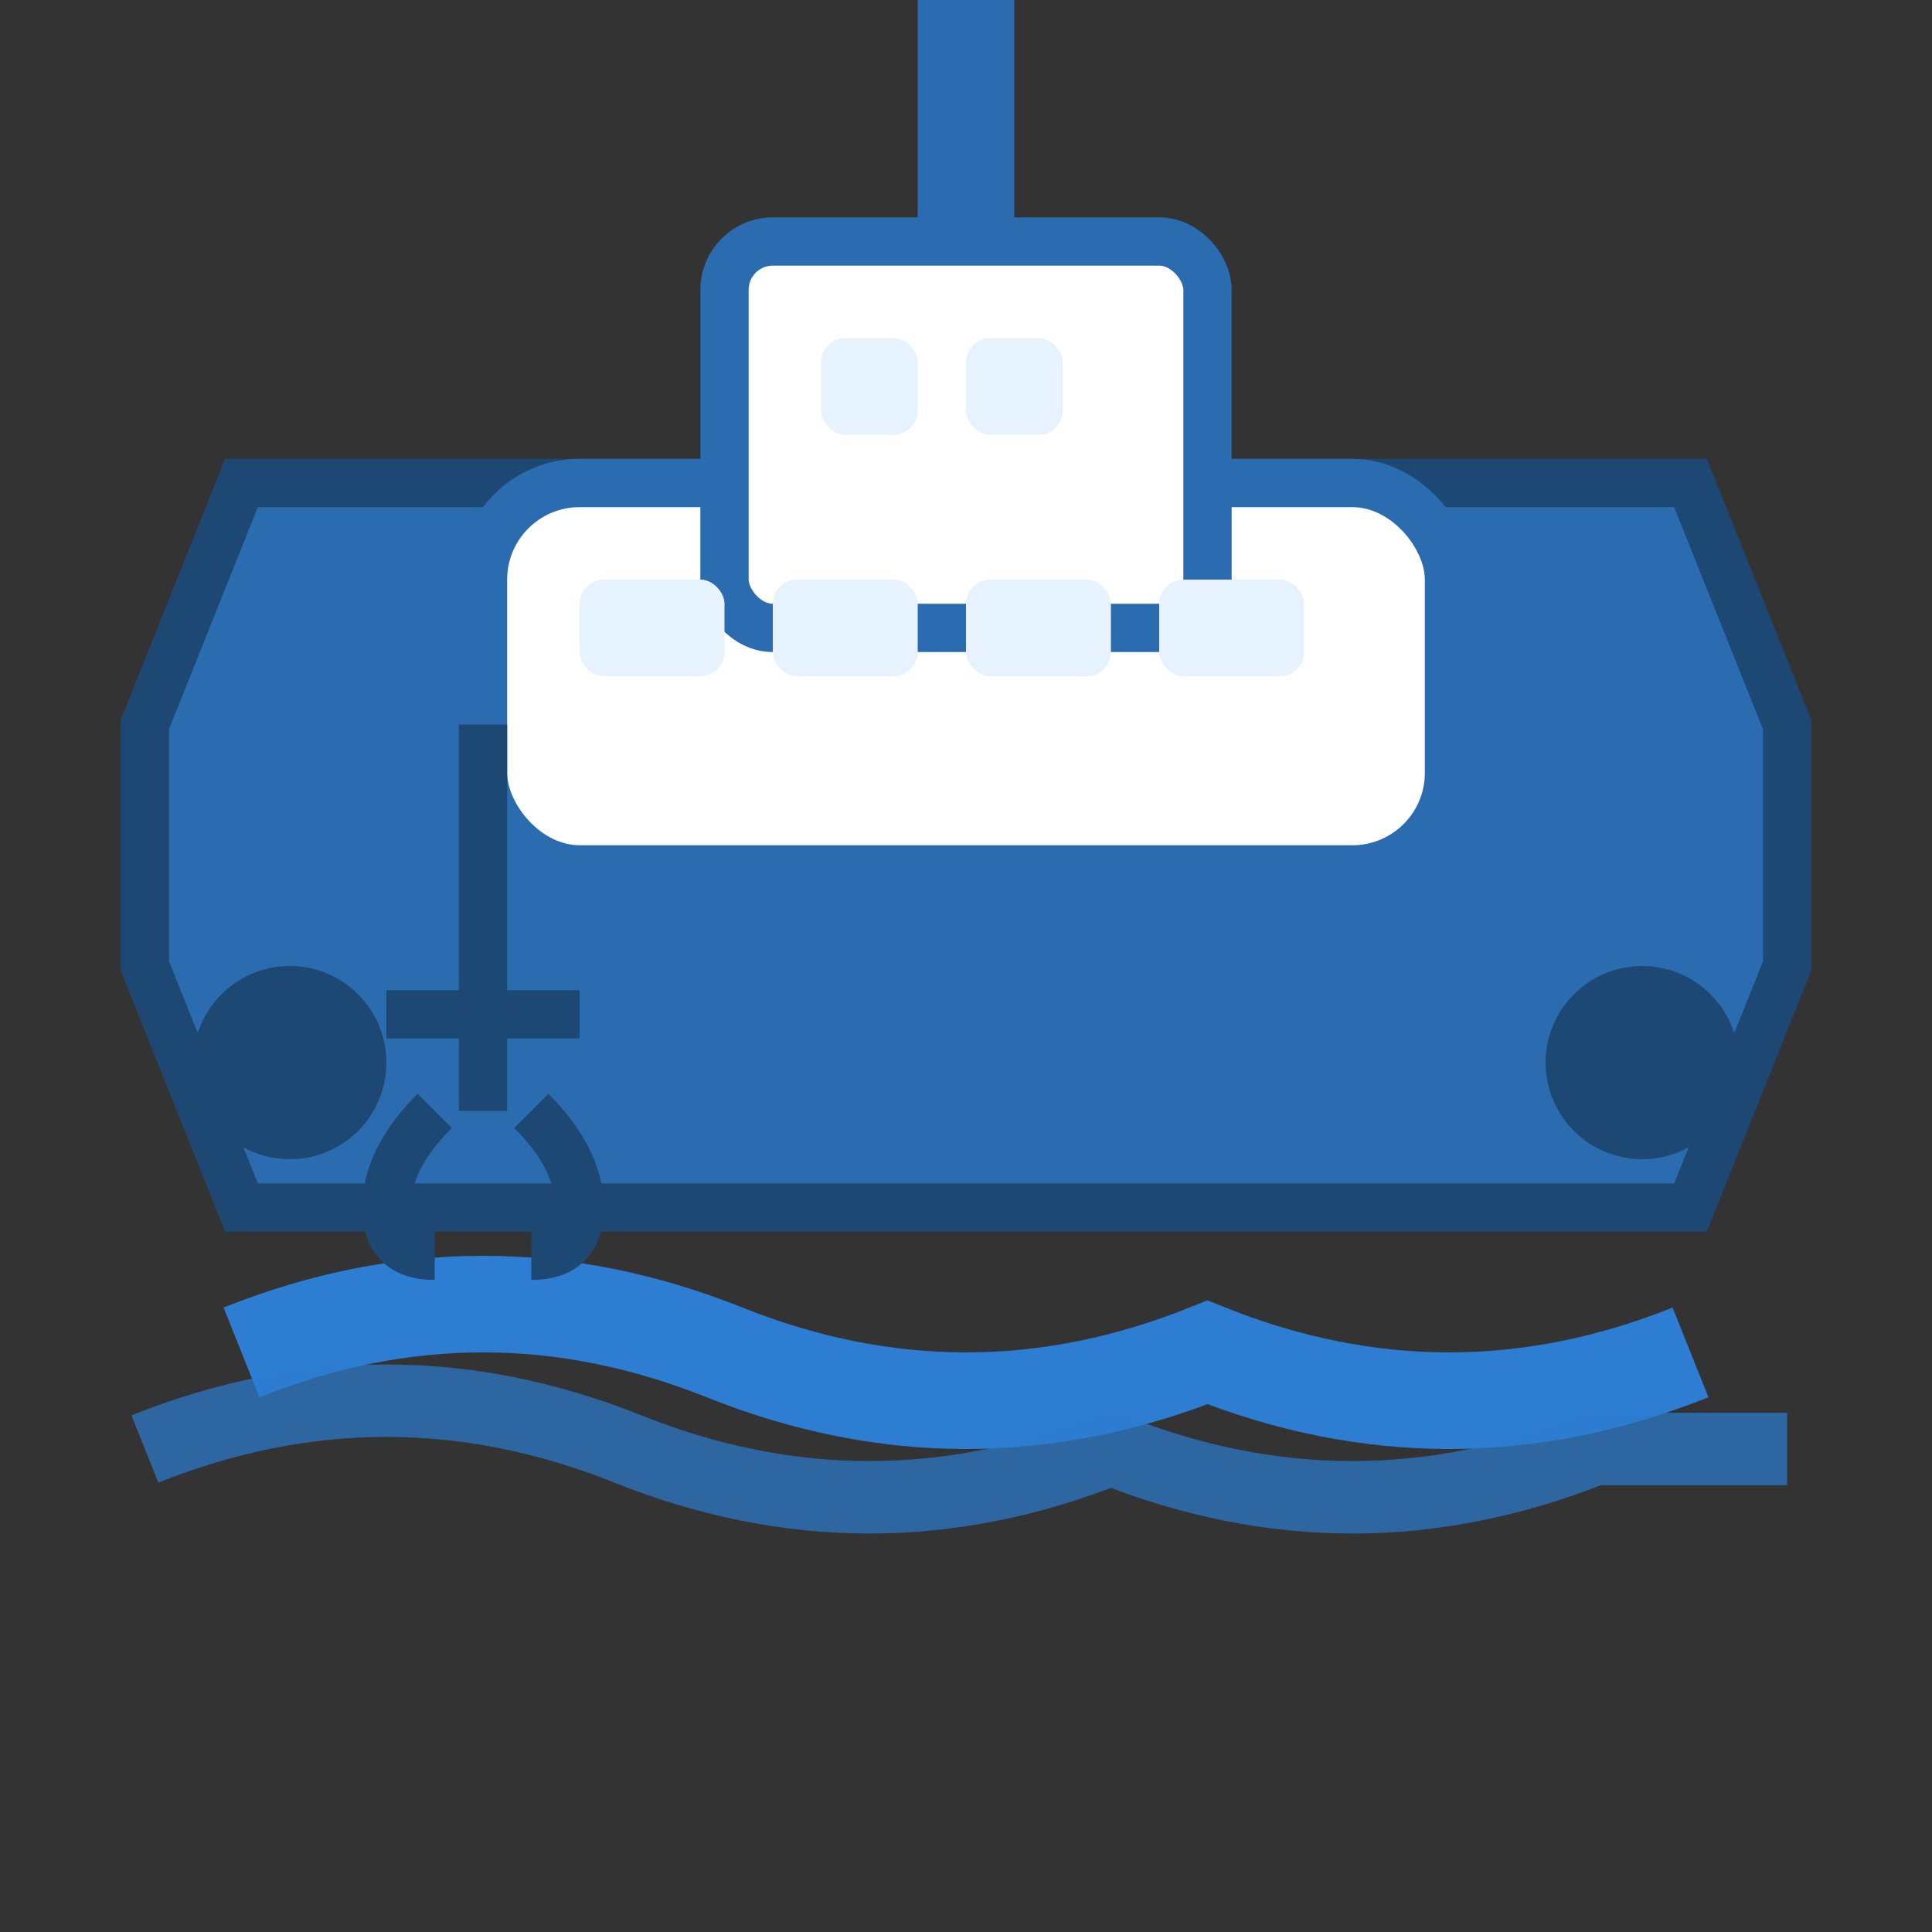 <svg width="40" height="40" viewBox="0 0 40 40" fill="none" xmlns="http://www.w3.org/2000/svg">
  <rect x="0" y="0" width="40" height="40" fill="#333333" stroke="none"/>
  <!-- Hull of the yacht -->
  <path d="M5 25 L35 25 L37 20 L37 15 L35 10 L5 10 L3 15 L3 20 L5 25 Z" fill="#2B6CB0" stroke="#1E4874" stroke-width="1"/>
  
  <!-- Main cabin -->
  <rect x="10" y="10" width="20" height="8" rx="2" fill="#ffffff" stroke="#2B6CB0" stroke-width="1"/>
  
  <!-- Upper deck -->
  <rect x="15" y="5" width="10" height="8" rx="1" fill="#ffffff" stroke="#2B6CB0" stroke-width="1"/>
  
  <!-- Mast -->
  <line x1="20" y1="5" x2="20" y2="-5" stroke="#2B6CB0" stroke-width="2"/>
  
  <!-- Flag -->
  <path d="M20 -5 L20 0 L28 -2 L20 -5" fill="#2D7DD2"/>
  
  <!-- Windows -->
  <rect x="12" y="12" width="3" height="2" rx="0.5" fill="#E6F3FF"/>
  <rect x="16" y="12" width="3" height="2" rx="0.5" fill="#E6F3FF"/>
  <rect x="20" y="12" width="3" height="2" rx="0.5" fill="#E6F3FF"/>
  <rect x="24" y="12" width="3" height="2" rx="0.5" fill="#E6F3FF"/>
  
  <!-- Upper deck windows -->
  <rect x="17" y="7" width="2" height="2" rx="0.5" fill="#E6F3FF"/>
  <rect x="20" y="7" width="2" height="2" rx="0.5" fill="#E6F3FF"/>
  
  <!-- Propellers -->
  <circle cx="6" cy="22" r="2" fill="#1E4874"/>
  <circle cx="34" cy="22" r="2" fill="#1E4874"/>
  
  <!-- Wave decoration -->
  <path d="M5 28 Q10 26 15 28 T25 28 Q30 30 35 28" stroke="#2D7DD2" stroke-width="2" fill="none"/>
  <path d="M3 30 Q8 28 13 30 T23 30 Q28 32 33 30 L37 30" stroke="#2D7DD2" stroke-width="1.5" fill="none" opacity="0.7"/>
  
  <!-- Anchor -->
  <g transform="translate(8, 15)">
    <path d="M2 0 L2 8 M0 6 L4 6 M1 8 Q0 9 0 10 Q0 11 1 11 M3 8 Q4 9 4 10 Q4 11 3 11" stroke="#1E4874" stroke-width="1" fill="none"/>
  </g>
</svg>
